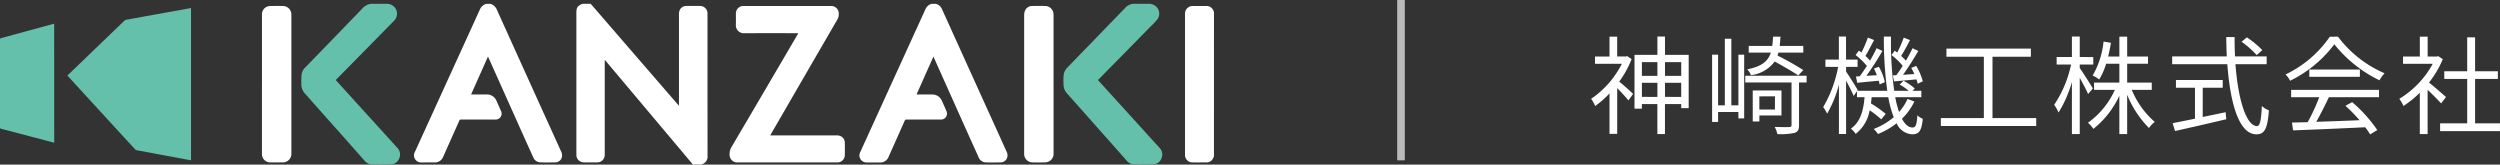 <svg xmlns="http://www.w3.org/2000/svg" width="327.444" height="21.562" viewBox="0 0 327.444 21.562"><rect x="0" y="0" width="327.444" height="21.562" fill="#333333" stroke="none"/><g transform="translate(-136 -5889.5)"><path d="M-54.866-9.142l-.2.042h-1.12v-2.6H-57.19v2.6h-1.9v.952h3.514A12.159,12.159,0,0,1-59.6-3.556a4.669,4.669,0,0,1,.532.938A11.757,11.757,0,0,0-57.19-4.27V1.036h1.008V-4.956c.518.518,1.176,1.232,1.47,1.61L-54.1-4.2c-.28-.28-1.316-1.218-1.82-1.61a12.948,12.948,0,0,0,1.624-2.954Zm4.942,5.334V-5.656H-47.8v1.848Zm-3.024,0V-5.656h2.03v1.848Zm2.03-4.55v1.792h-2.03V-8.358Zm3.122,0v1.792h-2.128V-8.358Zm-2.128-.952v-2.408h-.994V-9.31h-3v7.042h.966v-.6h2.03V1.064h.994V-2.87H-47.8v.532h.98V-9.31Zm18.116,1.988a38.3,38.3,0,0,0-3.374-1.9,3.2,3.2,0,0,0,.112-.392h3.262v-.868H-34.9c.042-.378.07-.784.1-1.218h-.966c-.028.448-.056.854-.112,1.218h-3.08v.868h2.9c-.378,1.162-1.2,1.806-3.094,2.2a2.35,2.35,0,0,1,.49.756A4.493,4.493,0,0,0-35.56-8.442c1.12.6,2.394,1.358,3.094,1.82Zm-8.5,4.62h-.924v-8.722h-.854V-2.7h-.882V-9.338h-.784V-.532h.784v-1.3h2.66v.84h.756V-9.338h-.756Zm4.788-1.176v1.722h-2.044V-3.878Zm.854,2.506V-4.648H-38.43v4.06h.868v-.784Zm3.29-5.208H-39.41V-5.7h6.062V-.14c0,.21-.07.266-.308.28s-1.022.014-1.9-.014a3.307,3.307,0,0,1,.35.938A8.647,8.647,0,0,0-32.928.9c.42-.154.56-.448.56-1.008V-5.7h.994Zm11.3-.042.154.784c.882-.084,1.876-.154,2.926-.266a2.836,2.836,0,0,1,.168.574l.672-.322a7.544,7.544,0,0,0-.868-2.016l-.644.266a8.477,8.477,0,0,1,.406.8l-1.484.1c.672-.924,1.414-2.128,2-3.122l-.756-.364c-.224.49-.532,1.064-.868,1.638-.168-.2-.392-.406-.616-.63.35-.56.8-1.372,1.148-2.072l-.812-.322a16.66,16.66,0,0,1-.854,1.96c-.112-.1-.224-.168-.322-.252l-.434.574a8.881,8.881,0,0,1,1.47,1.414,14.357,14.357,0,0,1-.84,1.232Zm-4.83.14.154.826c.854-.084,1.82-.182,2.828-.266a3.818,3.818,0,0,1,.112.476l.686-.294a7.352,7.352,0,0,0-.784-2.016l-.644.238a7.044,7.044,0,0,1,.378.868l-1.372.084a35.953,35.953,0,0,0,2.1-3.262l-.756-.364c-.224.49-.532,1.064-.868,1.638a4.909,4.909,0,0,0-.6-.616c.35-.574.77-1.4,1.134-2.086l-.812-.322a16.5,16.5,0,0,1-.84,1.96l-.336-.252-.434.574a10.333,10.333,0,0,1,1.484,1.428c-.322.49-.644.966-.938,1.358Zm6.748,2.94a6.378,6.378,0,0,1-1.106,1.708,12.783,12.783,0,0,1-.5-1.932h3.416v-.84H-17.5l.294-.308A7.025,7.025,0,0,0-18.69-5.922l-.49.5A7.63,7.63,0,0,1-18-4.606h-1.9a45.6,45.6,0,0,1-.42-7.1h-.938a50.757,50.757,0,0,0,.448,7.1h-3.92l.056-.084c-.21-.392-1.162-1.918-1.526-2.422v-.63H-24.7v-.952h-1.512v-3.024h-.938v3.024H-28.91v.952h1.666A16.279,16.279,0,0,1-29.2-2.478a5.467,5.467,0,0,1,.518.868,15.431,15.431,0,0,0,1.54-3.808V1.05h.938V-5.936c.378.7.812,1.554.994,2l.434-.616v.784h.994C-23.926-2.1-24.3-.532-25.578.35a2.917,2.917,0,0,1,.63.686,5.009,5.009,0,0,0,1.834-3.094A13.623,13.623,0,0,1-21.6-.868l.588-.714a15.155,15.155,0,0,0-1.932-1.372c.028-.266.07-.532.084-.812h2.184a13.481,13.481,0,0,0,.714,2.618A9.1,9.1,0,0,1-22.582.392a5.838,5.838,0,0,1,.56.658,10.143,10.143,0,0,0,2.436-1.4,2.379,2.379,0,0,0,2.03,1.442c.924,0,1.232-.462,1.4-2.03A2.225,2.225,0,0,1-16.87-1.4C-16.94-.14-17.094.2-17.5.2c-.532,0-.994-.406-1.386-1.148a7.775,7.775,0,0,0,1.624-2.254Zm11.13,2.506V-9.072H-2v-1.064h-11.06v1.064h4.9v8.036H-13.79V0H-1.3V-1.036ZM6.118-4.914C5.88-5.334,4.774-7.07,4.4-7.588V-8.05H6.174v-.98H4.4v-2.688H3.374V-9.03h-2v.98h1.89A14.855,14.855,0,0,1,1.05-2.772a5.082,5.082,0,0,1,.574,1.008,15.625,15.625,0,0,0,1.75-4V1.064H4.4V-6.314c.406.742.9,1.652,1.092,2.128Zm7.714.182v-.952h-3.22V-8.148h2.73V-9.1h-2.73v-2.6H9.59v2.6H8.12c.14-.574.266-1.176.364-1.792l-.966-.168A11.053,11.053,0,0,1,6.09-6.608a3.964,3.964,0,0,1,.854.518,8.756,8.756,0,0,0,.91-2.058H9.59v2.464H6.272v.952H9A10.691,10.691,0,0,1,5.474-.42a3.885,3.885,0,0,1,.714.8,12.037,12.037,0,0,0,3.4-4.34V1.064h1.022V-4.088A13.216,13.216,0,0,0,13.468.266a3.729,3.729,0,0,1,.756-.8,11.226,11.226,0,0,1-3.01-4.2ZM28.308-9.94a12.158,12.158,0,0,0-2.016-1.666l-.7.574a12.1,12.1,0,0,1,1.988,1.75Zm-7.8,4.928h2.618V-6.02H17v1.008h2.492v4.06c-1.12.224-2.142.434-2.926.588L16.884.658c1.778-.392,4.34-.98,6.706-1.54l-.084-.924c-1.008.224-2.016.42-3,.63Zm8.372-3.08V-9.114H24.738c-.042-.826-.056-1.666-.056-2.534H23.59c.014.854.028,1.708.07,2.534H16.506v1.022H23.73c.378,5.166,1.54,9.184,3.808,9.184,1.064,0,1.456-.714,1.638-3.136a2.913,2.913,0,0,1-.924-.574C28.168-.756,28,.014,27.622.014c-1.386,0-2.478-3.4-2.828-8.106Zm3.206,4.326H35.77A26.422,26.422,0,0,1,34.258-.5C33.5-.476,32.8-.462,32.2-.448L32.34.574C34.734.49,38.36.336,41.79.168a8.759,8.759,0,0,1,.644.938l.938-.574a18.645,18.645,0,0,0-3.29-3.654l-.882.476a21.516,21.516,0,0,1,1.848,1.89c-1.96.084-3.934.154-5.67.21.56-.98,1.162-2.184,1.652-3.22H43.6v-.966H32.088Zm2.38-3.626v.952H41.09v-.952Zm2.688-4.3a14.708,14.708,0,0,1-5.8,4.942,3.271,3.271,0,0,1,.6.826A16.014,16.014,0,0,0,37.744-10.7a17.162,17.162,0,0,0,5.908,4.718,5.577,5.577,0,0,1,.672-.924,15.083,15.083,0,0,1-6.1-4.788Zm15.218,7.9c-.35-.308-1.582-1.386-2.226-1.9A12.986,12.986,0,0,0,51.954-8.75l-.588-.392-.182.042H49.966v-2.6H48.944v2.6h-2.2v.952h3.892a12.144,12.144,0,0,1-4.382,4.592,4.709,4.709,0,0,1,.546.938,13.876,13.876,0,0,0,2.142-1.736V1.064h1.022v-5.8c.63.588,1.4,1.372,1.764,1.778ZM56.182-.35V-6.16h2.982V-7.168H56.182v-4.438H55.146v4.438h-3V-6.16h3V-.35H51.6V.672h7.84V-.35Z" transform="translate(404 5906)" fill="#fff"/><path d="M.5,21h-1V0h1Z" transform="translate(319.5 5889.5)" fill="#bababa"/><g transform="translate(136 5890)"><path d="M2375.478,0,2387,13.316l.038-.01v-.2q0-5.859,0-11.717a1.594,1.594,0,0,1,.046-.423.935.935,0,0,1,.893-.684c.62-.006,1.24-.008,1.86,0a.969.969,0,0,1,.936.939c0,.063,0,.127,0,.191q0,9.28.008,18.56a1.023,1.023,0,0,1-1.087,1.083,5.863,5.863,0,0,0-.683,0,.272.272,0,0,1-.241-.115q-5.056-6.011-10.114-12.019l-1.217-1.446c-.03-.035-.062-.068-.124-.134v.232q0,6.057,0,12.114a1.083,1.083,0,0,1-.2.7.93.93,0,0,1-.752.38c-.6,0-1.2.006-1.8,0a.974.974,0,0,1-.963-.963c0-.058,0-.116,0-.175V1.2c0-.717.141-.93.795-1.2Z" transform="translate(-2298.108)" fill="#fff"/><path d="M3549.585,0c.028.012.056.026.084.037a1.136,1.136,0,0,1,.685.619q3.143,6.94,6.292,13.877,1.091,2.4,2.182,4.808a1.088,1.088,0,0,1,.116.675.9.9,0,0,1-.864.752c-.657.012-1.314.018-1.971,0a1.033,1.033,0,0,1-.938-.677c-.366-.809-.736-1.616-1.1-2.426q-2.371-5.288-4.74-10.576c-.021-.048-.044-.1-.081-.174l-2.212,4.962h1.074c.334,0,.668-.008,1,0a1.325,1.325,0,0,1,1.227.788c.215.442.406.9.6,1.347a.778.778,0,0,1-.758,1.143q-2.218.006-4.436,0a.238.238,0,0,0-.26.166q-1.048,2.362-2.106,4.72a1.135,1.135,0,0,1-1.118.736c-.562,0-1.124,0-1.685,0a.93.93,0,0,1-.894-1.386q4.278-9.376,8.558-18.752a1.207,1.207,0,0,1,.769-.635Z" transform="translate(-3426.995)" fill="#fff"/><path d="M1715.5,0a1.362,1.362,0,0,1,.874.846q4.172,9.232,8.365,18.454a1.2,1.2,0,0,1,.132.736.9.9,0,0,1-.865.732c-.651.011-1.3.016-1.955,0a1.039,1.039,0,0,1-.952-.681c-.447-.987-.9-1.972-1.34-2.961q-2.244-5.005-4.485-10.012c-.025-.056-.054-.109-.1-.2l-2.205,4.948c.078,0,.133.008.188.008.615,0,1.229,0,1.844,0a1.343,1.343,0,0,1,1.29.839c.191.413.37.83.552,1.246a.787.787,0,0,1-.774,1.2q-2.21,0-4.419,0a.207.207,0,0,0-.226.141c-.7,1.569-1.4,3.135-2.1,4.705a1.177,1.177,0,0,1-1.189.776c-.54-.01-1.081,0-1.621,0a.936.936,0,0,1-.89-1.421l6.32-13.846c.731-1.6,1.466-3.2,2.189-4.8a1.3,1.3,0,0,1,.79-.7Z" transform="translate(-1651.263)" fill="#fff"/><path d="M4390.673,0c.072.016.144.031.215.048a1.273,1.273,0,0,1,.689,2.051,11.812,11.812,0,0,1-.823.86q-3.4,3.461-6.806,6.92c-.033.033-.063.069-.1.11l1.328,1.462q3.371,3.709,6.74,7.419a1.227,1.227,0,0,1,.253,1.342,1.146,1.146,0,0,1-1.059.81c-.84.032-1.684.021-2.525.01a1.334,1.334,0,0,1-1.007-.525c-1.35-1.536-2.711-3.059-4.068-4.588l-3.723-4.193a1.708,1.708,0,0,1-.446-1.063,11.716,11.716,0,0,1,0-1.222,1.7,1.7,0,0,1,.514-1.114q3.751-3.864,7.5-7.733a1.7,1.7,0,0,1,.835-.547c.066-.015.132-.032.2-.049Z" transform="translate(-4240.037)" fill="#64c0ab"/><path d="M1252.105,0l.2.047a1.285,1.285,0,0,1,.591,2.174c-.454.475-.92.937-1.38,1.406l-6.138,6.241c-.037.037-.072.076-.114.121l1.455,1.6q3.312,3.644,6.623,7.289a1.226,1.226,0,0,1,.245,1.331,1.151,1.151,0,0,1-1.074.812c-.841.029-1.684.019-2.526.006a1.276,1.276,0,0,1-.959-.488q-2.121-2.408-4.258-4.8-1.778-2-3.554-4a1.762,1.762,0,0,1-.462-1.217c0-.417-.008-.837.033-1.251a1.581,1.581,0,0,1,.486-.942q3.7-3.807,7.385-7.621A1.96,1.96,0,0,1,1249.816,0Z" transform="translate(-1201.287)" fill="#64c0ab"/><path d="M4883.53,28.55a2.5,2.5,0,0,1-.183.382.918.918,0,0,1-.782.415c-.625,0-1.25.006-1.875,0a.966.966,0,0,1-.95-.939c0-.037,0-.074,0-.111q0-9.193,0-18.385a1.01,1.01,0,0,1,.767-1.029,1.458,1.458,0,0,1,.268-.023q.858,0,1.717,0a.975.975,0,0,1,1.019.758.149.149,0,0,0,.024.039Z" transform="translate(-4724.53 -8.574)" fill="#fff"/><path d="M293.81,17.285V37.232c-.285-.052-.563-.1-.841-.152q-3.129-.581-6.258-1.166a.436.436,0,0,1-.228-.119q-4.39-4.778-8.774-9.562c-.028-.031-.055-.063-.09-.1.038-.04.071-.079.108-.114q3.68-3.542,7.363-7.08a.446.446,0,0,1,.216-.111q2.506-.46,5.014-.911l3.421-.617c.021,0,.042-.005.07-.009" transform="translate(-268.789 -16.735)" fill="#64c0ab"/><path d="M3009.981,25.82h.215q4.236,0,8.474,0a1.086,1.086,0,0,1,.676.183.94.94,0,0,1,.4.773c.009.54.011,1.08,0,1.619a.964.964,0,0,1-1.024.962h-12.989a1,1,0,0,1-1.077-1.066,1.7,1.7,0,0,1,.259-.967q4.323-7.342,8.628-14.695c.034-.058.065-.117.11-.2h-.207c-2.295,0-4.589-.011-6.884.007a1.039,1.039,0,0,1-1.088-1.091c.022-.486,0-.974.005-1.46a.976.976,0,0,1,1.02-1.019q5.715,0,11.431,0a.993.993,0,0,1,1.028,1.017,1.407,1.407,0,0,1-.207.79q-4.347,7.484-8.679,14.976c-.026.045-.051.092-.094.171" transform="translate(-2909.094 -8.583)" fill="#fff"/><path d="M7.1,97.387l-1.189-.312Q3.03,96.318.152,95.564c-.124-.032-.152-.083-.152-.2q0-5.738,0-11.477c0-.1,0-.168.133-.2q3.423-.924,6.843-1.859c.035-.01.071-.016.118-.026Z" transform="translate(0 -79.195)" fill="#64c0ab"/><path d="M1078.7,19.061q0-4.532,0-9.064a1.082,1.082,0,0,1,.752-1.124,1.3,1.3,0,0,1,.374-.057c.53-.006,1.06-.006,1.59,0a1.114,1.114,0,0,1,1.135,1.139q0,9.1,0,18.207A1.116,1.116,0,0,1,1081.4,29.3c-.509,0-1.017,0-1.526,0a1.093,1.093,0,0,1-1.178-1.179q0-4.532,0-9.064" transform="translate(-1044.387 -8.531)" fill="#fff"/><path d="M4221.31,18.964q0,4.517,0,9.035a1.111,1.111,0,0,1-.625,1.089,1.233,1.233,0,0,1-.5.118c-.53.015-1.06.009-1.59,0a1.1,1.1,0,0,1-1.137-1.114c0-.042,0-.085,0-.127q0-9.011,0-18.022a1.517,1.517,0,0,1,.088-.542,1.007,1.007,0,0,1,.964-.679c.572-.017,1.145-.011,1.717,0a1.1,1.1,0,0,1,1.074,1.032c.006.084.006.169.006.254q0,4.478,0,8.955" transform="translate(-4083.317 -8.437)" fill="#fff"/></g></g></svg>